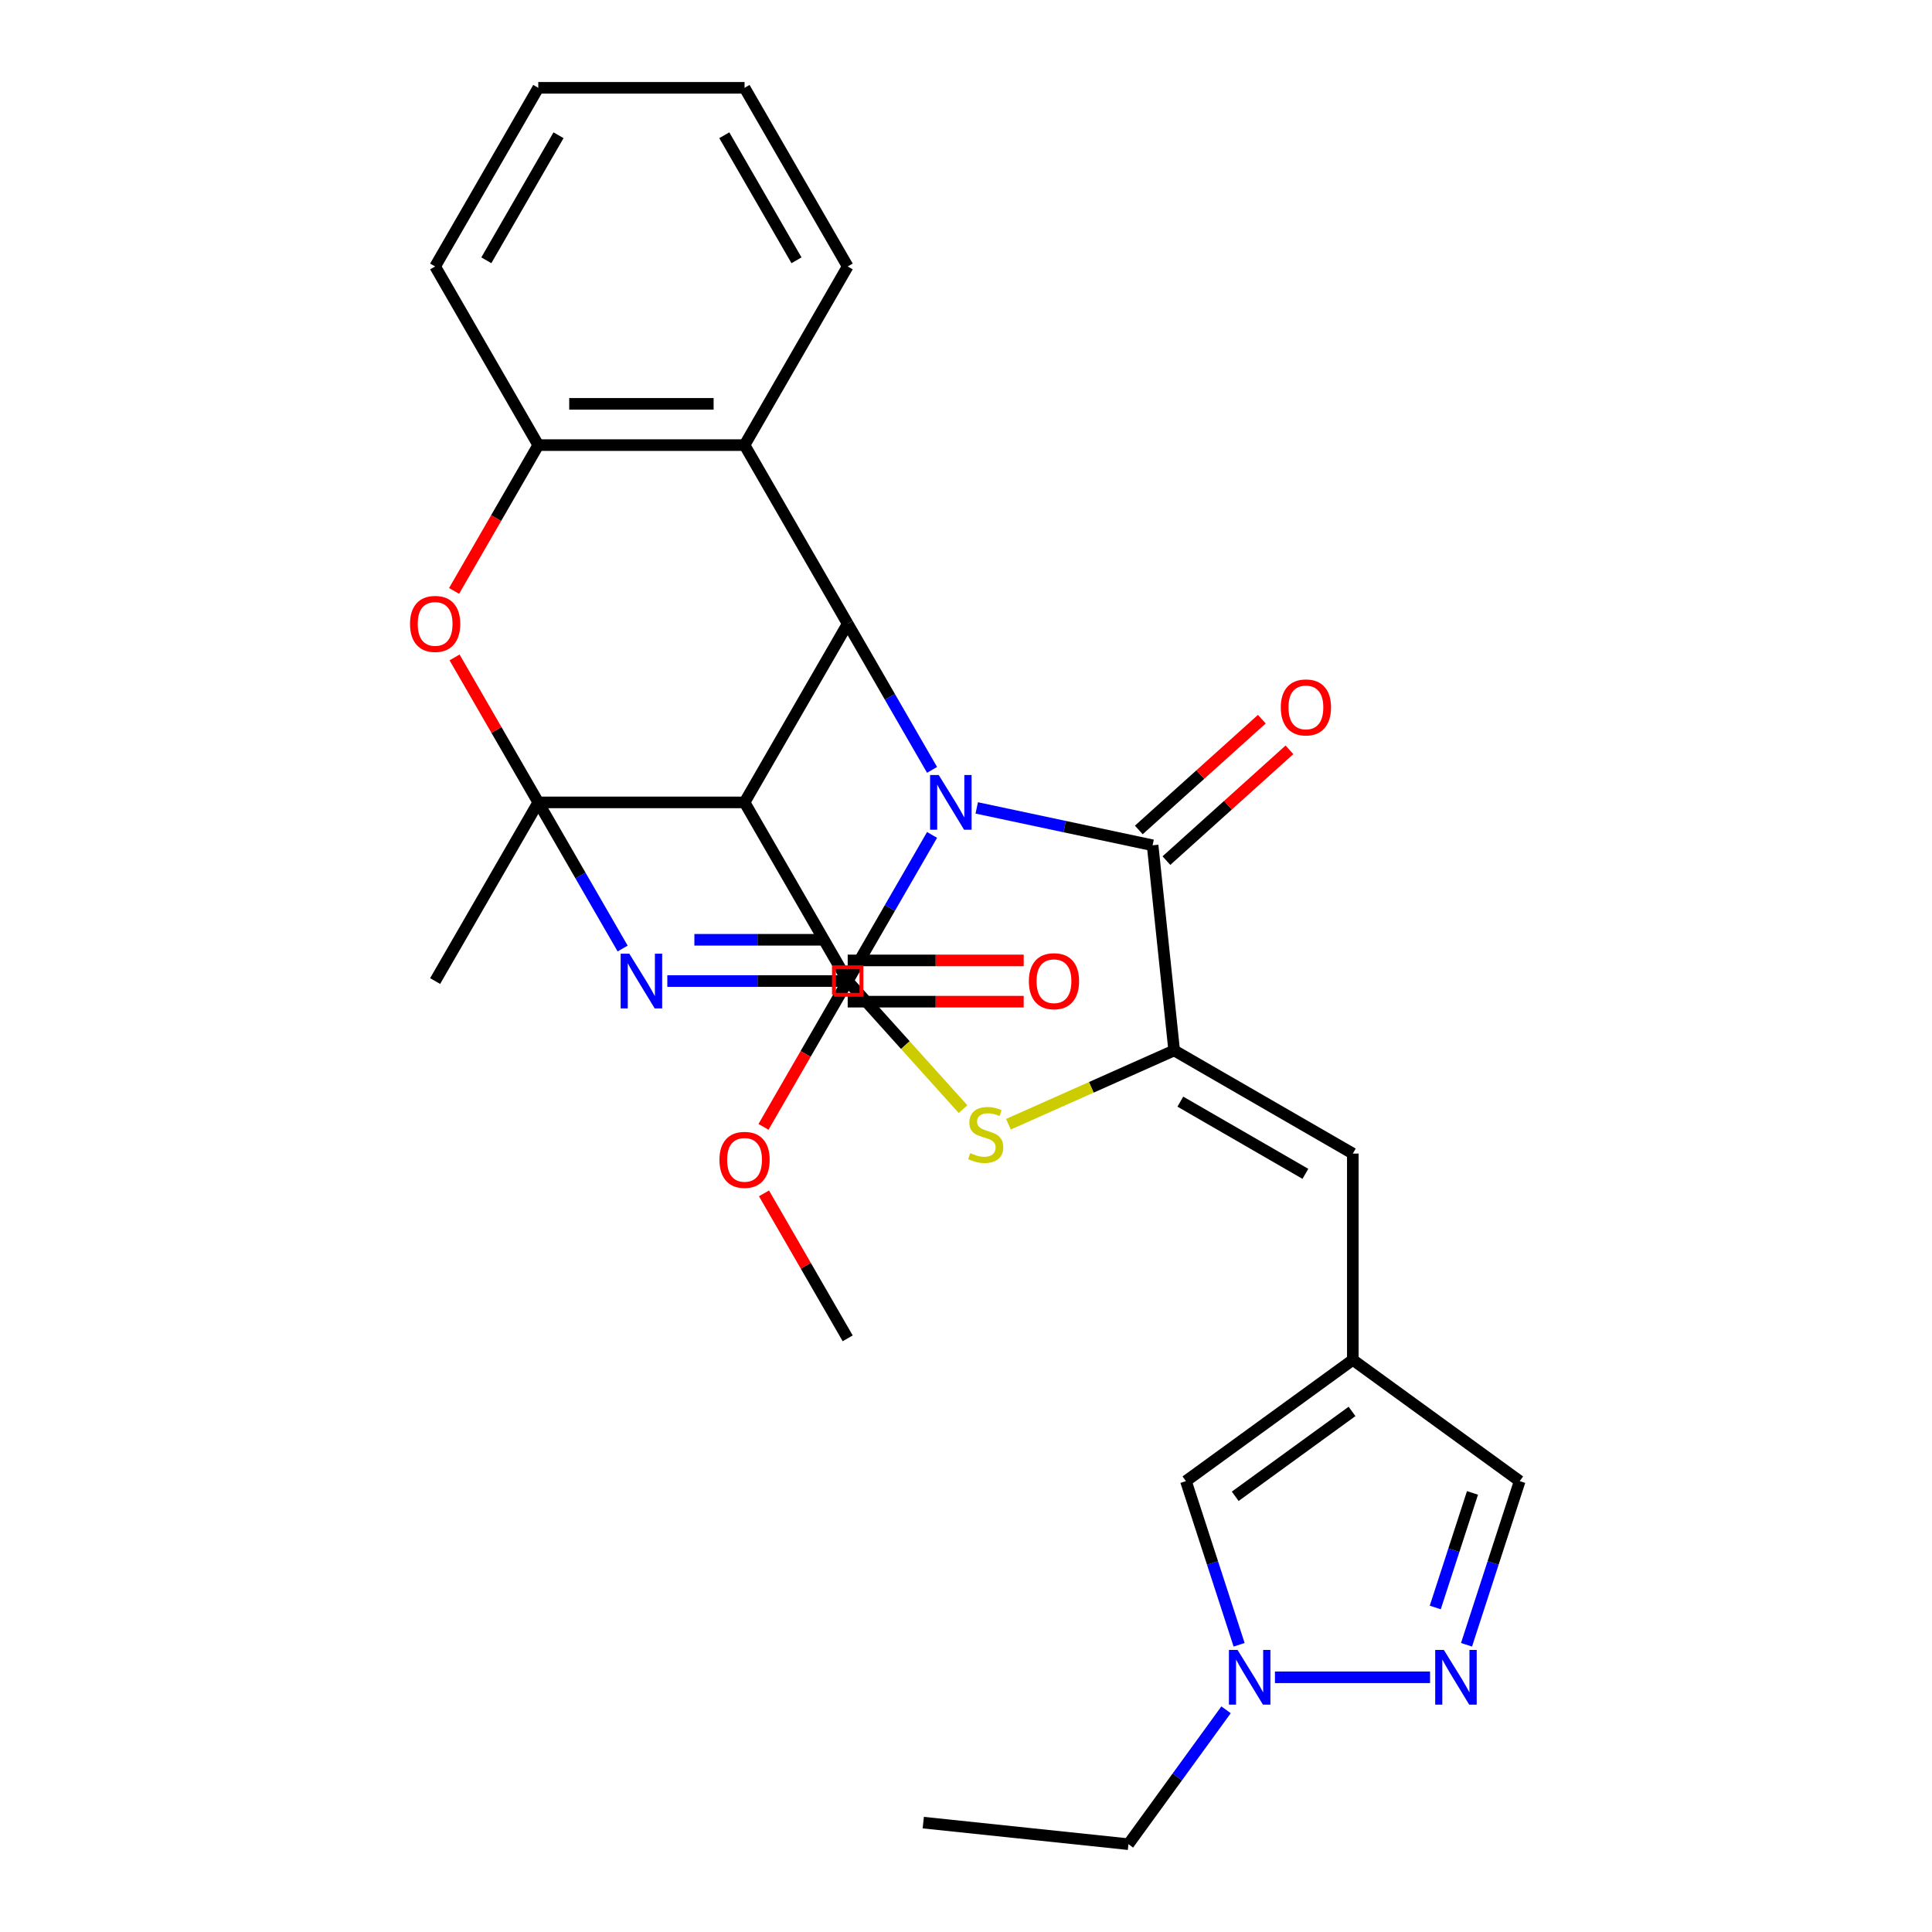 <?xml version='1.0' encoding='iso-8859-1'?>
<svg version='1.1' baseProfile='full'
              xmlns='http://www.w3.org/2000/svg'
                      xmlns:rdkit='http://www.rdkit.org/xml'
                      xmlns:xlink='http://www.w3.org/1999/xlink'
                  xml:space='preserve'
width='1000px' height='1000px' viewBox='0 0 1000 1000'>
<!-- END OF HEADER -->
<rect style='opacity:1.0;fill:#FFFFFF;stroke:none' width='1000' height='1000' x='0' y='0'> </rect>
<path class='bond-0' d='M 482.434,432.15 L 460.6,469.968' style='fill:none;fill-rule:evenodd;stroke:#0000FF;stroke-width:6px;stroke-linecap:butt;stroke-linejoin:miter;stroke-opacity:1' />
<path class='bond-0' d='M 460.6,469.968 L 438.765,507.787' style='fill:none;fill-rule:evenodd;stroke:#000000;stroke-width:6px;stroke-linecap:butt;stroke-linejoin:miter;stroke-opacity:1' />
<path class='bond-3' d='M 482.434,398.491 L 460.6,360.672' style='fill:none;fill-rule:evenodd;stroke:#0000FF;stroke-width:6px;stroke-linecap:butt;stroke-linejoin:miter;stroke-opacity:1' />
<path class='bond-3' d='M 460.6,360.672 L 438.765,322.854' style='fill:none;fill-rule:evenodd;stroke:#000000;stroke-width:6px;stroke-linecap:butt;stroke-linejoin:miter;stroke-opacity:1' />
<path class='bond-4' d='M 505.56,418.171 L 551.074,427.845' style='fill:none;fill-rule:evenodd;stroke:#0000FF;stroke-width:6px;stroke-linecap:butt;stroke-linejoin:miter;stroke-opacity:1' />
<path class='bond-4' d='M 551.074,427.845 L 596.589,437.519' style='fill:none;fill-rule:evenodd;stroke:#000000;stroke-width:6px;stroke-linecap:butt;stroke-linejoin:miter;stroke-opacity:1' />
<path class='bond-1' d='M 438.765,507.787 L 392.084,507.787' style='fill:none;fill-rule:evenodd;stroke:#000000;stroke-width:6px;stroke-linecap:butt;stroke-linejoin:miter;stroke-opacity:1' />
<path class='bond-1' d='M 392.084,507.787 L 345.403,507.787' style='fill:none;fill-rule:evenodd;stroke:#0000FF;stroke-width:6px;stroke-linecap:butt;stroke-linejoin:miter;stroke-opacity:1' />
<path class='bond-1' d='M 424.761,486.433 L 392.084,486.433' style='fill:none;fill-rule:evenodd;stroke:#000000;stroke-width:6px;stroke-linecap:butt;stroke-linejoin:miter;stroke-opacity:1' />
<path class='bond-1' d='M 392.084,486.433 L 359.408,486.433' style='fill:none;fill-rule:evenodd;stroke:#0000FF;stroke-width:6px;stroke-linecap:butt;stroke-linejoin:miter;stroke-opacity:1' />
<path class='bond-7' d='M 438.765,507.787 L 468.612,540.936' style='fill:none;fill-rule:evenodd;stroke:#000000;stroke-width:6px;stroke-linecap:butt;stroke-linejoin:miter;stroke-opacity:1' />
<path class='bond-7' d='M 468.612,540.936 L 498.46,574.084' style='fill:none;fill-rule:evenodd;stroke:#CCCC00;stroke-width:6px;stroke-linecap:butt;stroke-linejoin:miter;stroke-opacity:1' />
<path class='bond-30' d='M 322.278,490.958 L 300.443,453.139' style='fill:none;fill-rule:evenodd;stroke:#0000FF;stroke-width:6px;stroke-linecap:butt;stroke-linejoin:miter;stroke-opacity:1' />
<path class='bond-30' d='M 300.443,453.139 L 278.609,415.32' style='fill:none;fill-rule:evenodd;stroke:#000000;stroke-width:6px;stroke-linecap:butt;stroke-linejoin:miter;stroke-opacity:1' />
<path class='bond-2' d='M 278.609,415.32 L 385.38,415.32' style='fill:none;fill-rule:evenodd;stroke:#000000;stroke-width:6px;stroke-linecap:butt;stroke-linejoin:miter;stroke-opacity:1' />
<path class='bond-20' d='M 278.609,415.32 L 225.223,507.787' style='fill:none;fill-rule:evenodd;stroke:#000000;stroke-width:6px;stroke-linecap:butt;stroke-linejoin:miter;stroke-opacity:1' />
<path class='bond-31' d='M 278.609,415.32 L 256.947,377.802' style='fill:none;fill-rule:evenodd;stroke:#000000;stroke-width:6px;stroke-linecap:butt;stroke-linejoin:miter;stroke-opacity:1' />
<path class='bond-31' d='M 256.947,377.802 L 235.286,340.283' style='fill:none;fill-rule:evenodd;stroke:#FF0000;stroke-width:6px;stroke-linecap:butt;stroke-linejoin:miter;stroke-opacity:1' />
<path class='bond-6' d='M 438.765,322.854 L 385.38,415.32' style='fill:none;fill-rule:evenodd;stroke:#000000;stroke-width:6px;stroke-linecap:butt;stroke-linejoin:miter;stroke-opacity:1' />
<path class='bond-9' d='M 438.765,322.854 L 385.38,230.387' style='fill:none;fill-rule:evenodd;stroke:#000000;stroke-width:6px;stroke-linecap:butt;stroke-linejoin:miter;stroke-opacity:1' />
<path class='bond-5' d='M 596.589,437.519 L 607.749,543.705' style='fill:none;fill-rule:evenodd;stroke:#000000;stroke-width:6px;stroke-linecap:butt;stroke-linejoin:miter;stroke-opacity:1' />
<path class='bond-18' d='M 603.733,445.454 L 635.571,416.786' style='fill:none;fill-rule:evenodd;stroke:#000000;stroke-width:6px;stroke-linecap:butt;stroke-linejoin:miter;stroke-opacity:1' />
<path class='bond-18' d='M 635.571,416.786 L 667.41,388.119' style='fill:none;fill-rule:evenodd;stroke:#FF0000;stroke-width:6px;stroke-linecap:butt;stroke-linejoin:miter;stroke-opacity:1' />
<path class='bond-18' d='M 589.444,429.585 L 621.283,400.917' style='fill:none;fill-rule:evenodd;stroke:#000000;stroke-width:6px;stroke-linecap:butt;stroke-linejoin:miter;stroke-opacity:1' />
<path class='bond-18' d='M 621.283,400.917 L 653.121,372.25' style='fill:none;fill-rule:evenodd;stroke:#FF0000;stroke-width:6px;stroke-linecap:butt;stroke-linejoin:miter;stroke-opacity:1' />
<path class='bond-11' d='M 607.749,543.705 L 700.216,597.091' style='fill:none;fill-rule:evenodd;stroke:#000000;stroke-width:6px;stroke-linecap:butt;stroke-linejoin:miter;stroke-opacity:1' />
<path class='bond-11' d='M 610.942,570.207 L 675.669,607.576' style='fill:none;fill-rule:evenodd;stroke:#000000;stroke-width:6px;stroke-linecap:butt;stroke-linejoin:miter;stroke-opacity:1' />
<path class='bond-29' d='M 607.749,543.705 L 564.854,562.804' style='fill:none;fill-rule:evenodd;stroke:#000000;stroke-width:6px;stroke-linecap:butt;stroke-linejoin:miter;stroke-opacity:1' />
<path class='bond-29' d='M 564.854,562.804 L 521.958,581.902' style='fill:none;fill-rule:evenodd;stroke:#CCCC00;stroke-width:6px;stroke-linecap:butt;stroke-linejoin:miter;stroke-opacity:1' />
<path class='bond-15' d='M 385.38,415.32 L 438.765,507.787' style='fill:none;fill-rule:evenodd;stroke:#000000;stroke-width:6px;stroke-linecap:butt;stroke-linejoin:miter;stroke-opacity:1' />
<path class='bond-8' d='M 235.032,305.865 L 256.82,268.126' style='fill:none;fill-rule:evenodd;stroke:#FF0000;stroke-width:6px;stroke-linecap:butt;stroke-linejoin:miter;stroke-opacity:1' />
<path class='bond-8' d='M 256.82,268.126 L 278.609,230.387' style='fill:none;fill-rule:evenodd;stroke:#000000;stroke-width:6px;stroke-linecap:butt;stroke-linejoin:miter;stroke-opacity:1' />
<path class='bond-13' d='M 385.38,230.387 L 278.609,230.387' style='fill:none;fill-rule:evenodd;stroke:#000000;stroke-width:6px;stroke-linecap:butt;stroke-linejoin:miter;stroke-opacity:1' />
<path class='bond-13' d='M 369.364,209.033 L 294.624,209.033' style='fill:none;fill-rule:evenodd;stroke:#000000;stroke-width:6px;stroke-linecap:butt;stroke-linejoin:miter;stroke-opacity:1' />
<path class='bond-22' d='M 385.38,230.387 L 438.765,137.921' style='fill:none;fill-rule:evenodd;stroke:#000000;stroke-width:6px;stroke-linecap:butt;stroke-linejoin:miter;stroke-opacity:1' />
<path class='bond-10' d='M 700.216,703.862 L 700.216,597.091' style='fill:none;fill-rule:evenodd;stroke:#000000;stroke-width:6px;stroke-linecap:butt;stroke-linejoin:miter;stroke-opacity:1' />
<path class='bond-16' d='M 700.216,703.862 L 613.836,766.621' style='fill:none;fill-rule:evenodd;stroke:#000000;stroke-width:6px;stroke-linecap:butt;stroke-linejoin:miter;stroke-opacity:1' />
<path class='bond-16' d='M 699.81,730.552 L 639.345,774.483' style='fill:none;fill-rule:evenodd;stroke:#000000;stroke-width:6px;stroke-linecap:butt;stroke-linejoin:miter;stroke-opacity:1' />
<path class='bond-17' d='M 700.216,703.862 L 786.595,766.621' style='fill:none;fill-rule:evenodd;stroke:#000000;stroke-width:6px;stroke-linecap:butt;stroke-linejoin:miter;stroke-opacity:1' />
<path class='bond-12' d='M 759.069,851.337 L 772.832,808.979' style='fill:none;fill-rule:evenodd;stroke:#0000FF;stroke-width:6px;stroke-linecap:butt;stroke-linejoin:miter;stroke-opacity:1' />
<path class='bond-12' d='M 772.832,808.979 L 786.595,766.621' style='fill:none;fill-rule:evenodd;stroke:#000000;stroke-width:6px;stroke-linecap:butt;stroke-linejoin:miter;stroke-opacity:1' />
<path class='bond-12' d='M 742.889,832.03 L 752.523,802.38' style='fill:none;fill-rule:evenodd;stroke:#0000FF;stroke-width:6px;stroke-linecap:butt;stroke-linejoin:miter;stroke-opacity:1' />
<path class='bond-12' d='M 752.523,802.38 L 762.157,772.729' style='fill:none;fill-rule:evenodd;stroke:#000000;stroke-width:6px;stroke-linecap:butt;stroke-linejoin:miter;stroke-opacity:1' />
<path class='bond-33' d='M 740.192,868.166 L 659.904,868.166' style='fill:none;fill-rule:evenodd;stroke:#0000FF;stroke-width:6px;stroke-linecap:butt;stroke-linejoin:miter;stroke-opacity:1' />
<path class='bond-24' d='M 278.609,230.387 L 225.223,137.921' style='fill:none;fill-rule:evenodd;stroke:#000000;stroke-width:6px;stroke-linecap:butt;stroke-linejoin:miter;stroke-opacity:1' />
<path class='bond-14' d='M 641.362,851.337 L 627.599,808.979' style='fill:none;fill-rule:evenodd;stroke:#0000FF;stroke-width:6px;stroke-linecap:butt;stroke-linejoin:miter;stroke-opacity:1' />
<path class='bond-14' d='M 627.599,808.979 L 613.836,766.621' style='fill:none;fill-rule:evenodd;stroke:#000000;stroke-width:6px;stroke-linecap:butt;stroke-linejoin:miter;stroke-opacity:1' />
<path class='bond-23' d='M 634.603,884.995 L 609.337,919.77' style='fill:none;fill-rule:evenodd;stroke:#0000FF;stroke-width:6px;stroke-linecap:butt;stroke-linejoin:miter;stroke-opacity:1' />
<path class='bond-23' d='M 609.337,919.77 L 584.072,954.545' style='fill:none;fill-rule:evenodd;stroke:#000000;stroke-width:6px;stroke-linecap:butt;stroke-linejoin:miter;stroke-opacity:1' />
<path class='bond-19' d='M 438.765,518.464 L 484.316,518.464' style='fill:none;fill-rule:evenodd;stroke:#000000;stroke-width:6px;stroke-linecap:butt;stroke-linejoin:miter;stroke-opacity:1' />
<path class='bond-19' d='M 484.316,518.464 L 529.867,518.464' style='fill:none;fill-rule:evenodd;stroke:#FF0000;stroke-width:6px;stroke-linecap:butt;stroke-linejoin:miter;stroke-opacity:1' />
<path class='bond-19' d='M 438.765,497.11 L 484.316,497.11' style='fill:none;fill-rule:evenodd;stroke:#000000;stroke-width:6px;stroke-linecap:butt;stroke-linejoin:miter;stroke-opacity:1' />
<path class='bond-19' d='M 484.316,497.11 L 529.867,497.11' style='fill:none;fill-rule:evenodd;stroke:#FF0000;stroke-width:6px;stroke-linecap:butt;stroke-linejoin:miter;stroke-opacity:1' />
<path class='bond-21' d='M 438.765,507.787 L 416.977,545.525' style='fill:none;fill-rule:evenodd;stroke:#000000;stroke-width:6px;stroke-linecap:butt;stroke-linejoin:miter;stroke-opacity:1' />
<path class='bond-21' d='M 416.977,545.525 L 395.188,583.264' style='fill:none;fill-rule:evenodd;stroke:#FF0000;stroke-width:6px;stroke-linecap:butt;stroke-linejoin:miter;stroke-opacity:1' />
<path class='bond-25' d='M 395.442,617.683 L 417.104,655.201' style='fill:none;fill-rule:evenodd;stroke:#FF0000;stroke-width:6px;stroke-linecap:butt;stroke-linejoin:miter;stroke-opacity:1' />
<path class='bond-25' d='M 417.104,655.201 L 438.765,692.72' style='fill:none;fill-rule:evenodd;stroke:#000000;stroke-width:6px;stroke-linecap:butt;stroke-linejoin:miter;stroke-opacity:1' />
<path class='bond-27' d='M 438.765,137.921 L 385.38,45.455' style='fill:none;fill-rule:evenodd;stroke:#000000;stroke-width:6px;stroke-linecap:butt;stroke-linejoin:miter;stroke-opacity:1' />
<path class='bond-27' d='M 412.264,134.728 L 374.894,70.002' style='fill:none;fill-rule:evenodd;stroke:#000000;stroke-width:6px;stroke-linecap:butt;stroke-linejoin:miter;stroke-opacity:1' />
<path class='bond-26' d='M 584.072,954.545 L 477.885,943.385' style='fill:none;fill-rule:evenodd;stroke:#000000;stroke-width:6px;stroke-linecap:butt;stroke-linejoin:miter;stroke-opacity:1' />
<path class='bond-32' d='M 225.223,137.921 L 278.609,45.455' style='fill:none;fill-rule:evenodd;stroke:#000000;stroke-width:6px;stroke-linecap:butt;stroke-linejoin:miter;stroke-opacity:1' />
<path class='bond-32' d='M 251.724,134.728 L 289.094,70.002' style='fill:none;fill-rule:evenodd;stroke:#000000;stroke-width:6px;stroke-linecap:butt;stroke-linejoin:miter;stroke-opacity:1' />
<path class='bond-28' d='M 385.38,45.455 L 278.609,45.455' style='fill:none;fill-rule:evenodd;stroke:#000000;stroke-width:6px;stroke-linecap:butt;stroke-linejoin:miter;stroke-opacity:1' />
<path  class='atom-0' d='M 485.891 401.16
L 495.171 416.16
Q 496.091 417.64, 497.571 420.32
Q 499.051 423, 499.131 423.16
L 499.131 401.16
L 502.891 401.16
L 502.891 429.48
L 499.011 429.48
L 489.051 413.08
Q 487.891 411.16, 486.651 408.96
Q 485.451 406.76, 485.091 406.08
L 485.091 429.48
L 481.411 429.48
L 481.411 401.16
L 485.891 401.16
' fill='#0000FF'/>
<path  class='atom-2' d='M 325.734 493.627
L 335.014 508.627
Q 335.934 510.107, 337.414 512.787
Q 338.894 515.467, 338.974 515.627
L 338.974 493.627
L 342.734 493.627
L 342.734 521.947
L 338.854 521.947
L 328.894 505.547
Q 327.734 503.627, 326.494 501.427
Q 325.294 499.227, 324.934 498.547
L 324.934 521.947
L 321.254 521.947
L 321.254 493.627
L 325.734 493.627
' fill='#0000FF'/>
<path  class='atom-8' d='M 502.209 596.853
Q 502.529 596.973, 503.849 597.533
Q 505.169 598.093, 506.609 598.453
Q 508.089 598.773, 509.529 598.773
Q 512.209 598.773, 513.769 597.493
Q 515.329 596.173, 515.329 593.893
Q 515.329 592.333, 514.529 591.373
Q 513.769 590.413, 512.569 589.893
Q 511.369 589.373, 509.369 588.773
Q 506.849 588.013, 505.329 587.293
Q 503.849 586.573, 502.769 585.053
Q 501.729 583.533, 501.729 580.973
Q 501.729 577.413, 504.129 575.213
Q 506.569 573.013, 511.369 573.013
Q 514.649 573.013, 518.369 574.573
L 517.449 577.653
Q 514.049 576.253, 511.489 576.253
Q 508.729 576.253, 507.209 577.413
Q 505.689 578.533, 505.729 580.493
Q 505.729 582.013, 506.489 582.933
Q 507.289 583.853, 508.409 584.373
Q 509.569 584.893, 511.489 585.493
Q 514.049 586.293, 515.569 587.093
Q 517.089 587.893, 518.169 589.533
Q 519.289 591.133, 519.289 593.893
Q 519.289 597.813, 516.649 599.933
Q 514.049 602.013, 509.689 602.013
Q 507.169 602.013, 505.249 601.453
Q 503.369 600.933, 501.129 600.013
L 502.209 596.853
' fill='#CCCC00'/>
<path  class='atom-9' d='M 212.223 322.934
Q 212.223 316.134, 215.583 312.334
Q 218.943 308.534, 225.223 308.534
Q 231.503 308.534, 234.863 312.334
Q 238.223 316.134, 238.223 322.934
Q 238.223 329.814, 234.823 333.734
Q 231.423 337.614, 225.223 337.614
Q 218.983 337.614, 215.583 333.734
Q 212.223 329.854, 212.223 322.934
M 225.223 334.414
Q 229.543 334.414, 231.863 331.534
Q 234.223 328.614, 234.223 322.934
Q 234.223 317.374, 231.863 314.574
Q 229.543 311.734, 225.223 311.734
Q 220.903 311.734, 218.543 314.534
Q 216.223 317.334, 216.223 322.934
Q 216.223 328.654, 218.543 331.534
Q 220.903 334.414, 225.223 334.414
' fill='#FF0000'/>
<path  class='atom-13' d='M 747.341 854.006
L 756.621 869.006
Q 757.541 870.486, 759.021 873.166
Q 760.501 875.846, 760.581 876.006
L 760.581 854.006
L 764.341 854.006
L 764.341 882.326
L 760.461 882.326
L 750.501 865.926
Q 749.341 864.006, 748.101 861.806
Q 746.901 859.606, 746.541 858.926
L 746.541 882.326
L 742.861 882.326
L 742.861 854.006
L 747.341 854.006
' fill='#0000FF'/>
<path  class='atom-15' d='M 640.57 854.006
L 649.85 869.006
Q 650.77 870.486, 652.25 873.166
Q 653.73 875.846, 653.81 876.006
L 653.81 854.006
L 657.57 854.006
L 657.57 882.326
L 653.69 882.326
L 643.73 865.926
Q 642.57 864.006, 641.33 861.806
Q 640.13 859.606, 639.77 858.926
L 639.77 882.326
L 636.09 882.326
L 636.09 854.006
L 640.57 854.006
' fill='#0000FF'/>
<path  class='atom-19' d='M 662.935 366.156
Q 662.935 359.356, 666.295 355.556
Q 669.655 351.756, 675.935 351.756
Q 682.215 351.756, 685.575 355.556
Q 688.935 359.356, 688.935 366.156
Q 688.935 373.036, 685.535 376.956
Q 682.135 380.836, 675.935 380.836
Q 669.695 380.836, 666.295 376.956
Q 662.935 373.076, 662.935 366.156
M 675.935 377.636
Q 680.255 377.636, 682.575 374.756
Q 684.935 371.836, 684.935 366.156
Q 684.935 360.596, 682.575 357.796
Q 680.255 354.956, 675.935 354.956
Q 671.615 354.956, 669.255 357.756
Q 666.935 360.556, 666.935 366.156
Q 666.935 371.876, 669.255 374.756
Q 671.615 377.636, 675.935 377.636
' fill='#FF0000'/>
<path  class='atom-20' d='M 532.536 507.867
Q 532.536 501.067, 535.896 497.267
Q 539.256 493.467, 545.536 493.467
Q 551.816 493.467, 555.176 497.267
Q 558.536 501.067, 558.536 507.867
Q 558.536 514.747, 555.136 518.667
Q 551.736 522.547, 545.536 522.547
Q 539.296 522.547, 535.896 518.667
Q 532.536 514.787, 532.536 507.867
M 545.536 519.347
Q 549.856 519.347, 552.176 516.467
Q 554.536 513.547, 554.536 507.867
Q 554.536 502.307, 552.176 499.507
Q 549.856 496.667, 545.536 496.667
Q 541.216 496.667, 538.856 499.467
Q 536.536 502.267, 536.536 507.867
Q 536.536 513.587, 538.856 516.467
Q 541.216 519.347, 545.536 519.347
' fill='#FF0000'/>
<path  class='atom-22' d='M 372.38 600.333
Q 372.38 593.533, 375.74 589.733
Q 379.1 585.933, 385.38 585.933
Q 391.66 585.933, 395.02 589.733
Q 398.38 593.533, 398.38 600.333
Q 398.38 607.213, 394.98 611.133
Q 391.58 615.013, 385.38 615.013
Q 379.14 615.013, 375.74 611.133
Q 372.38 607.253, 372.38 600.333
M 385.38 611.813
Q 389.7 611.813, 392.02 608.933
Q 394.38 606.013, 394.38 600.333
Q 394.38 594.773, 392.02 591.973
Q 389.7 589.133, 385.38 589.133
Q 381.06 589.133, 378.7 591.933
Q 376.38 594.733, 376.38 600.333
Q 376.38 606.053, 378.7 608.933
Q 381.06 611.813, 385.38 611.813
' fill='#FF0000'/>
<path d='M 431.647,514.905 L 431.647,500.669 L 445.883,500.669 L 445.883,514.905 L 431.647,514.905' style='fill:none;stroke:#FF0000;stroke-width:2px;stroke-linecap:butt;stroke-linejoin:miter;stroke-opacity:1;' />
</svg>
